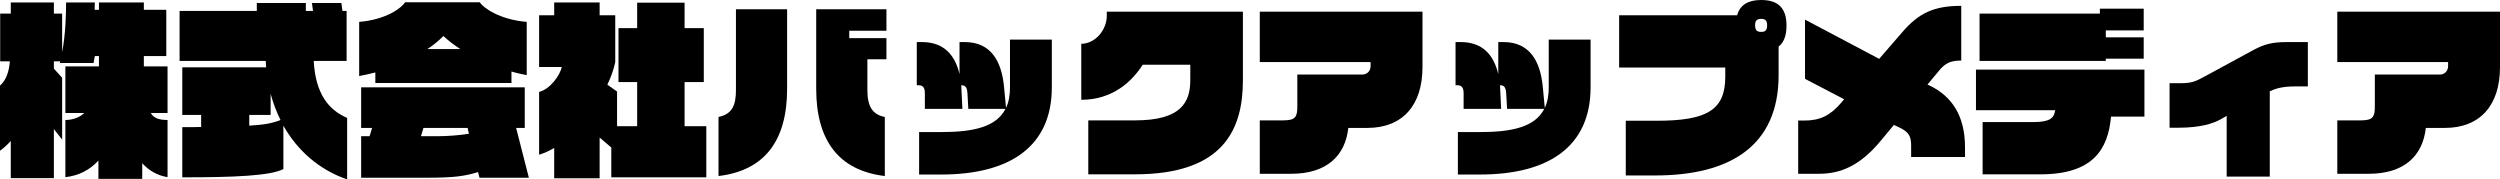 <svg width="209" height="15" viewBox="0 0 209 15" fill="none" xmlns="http://www.w3.org/2000/svg">
<g clip-path="url(#clip0_769_4681)">
<path d="M14.007 14.811C13.137 14.669 12.431 14.243 11.89 13.643V14.953H8.227V13.423C7.537 14.18 6.621 14.684 5.465 14.811V10.031C6.125 10.031 6.711 9.779 7.041 9.448H5.465V5.552H8.272V4.685H7.927C7.897 4.89 7.852 5.079 7.822 5.268H4.999C5.014 5.237 5.029 5.173 5.044 5.126H4.504V5.741L5.195 6.498V11.672L4.504 10.789V14.89H0.901V11.782C0.631 12.082 0.33 12.366 0 12.602V7.161C0.54 6.672 0.751 5.978 0.826 5.126H0.015V1.136H0.901V0.205H4.504V1.136H5.195V4.369C5.48 2.871 5.525 1.215 5.525 0.205H7.927C7.927 0.41 7.912 0.615 7.912 0.82H8.272V0.205H12.026V0.82H13.902V4.685H12.026V5.552H14.007V9.448H12.611C12.791 9.779 13.122 10.031 14.007 10.031V14.811Z" fill="black"/>
<path d="M29.021 15C26.664 14.18 24.862 12.587 23.691 10.505V14.133C22.61 14.7 19.577 14.826 15.239 14.826V10.631C15.809 10.631 16.334 10.631 16.815 10.615V9.606H15.239V5.631H22.25C22.235 5.442 22.22 5.268 22.22 5.095H15.013V0.915H21.469V0.252H25.568V0.915H26.168L26.078 0.252H28.54L28.63 0.915H28.976V5.095H26.228C26.378 7.871 27.489 9.196 29.021 9.858V15ZM23.451 10.031C23.105 9.338 22.835 8.612 22.625 7.839V9.606H20.838V10.505C22.13 10.426 22.79 10.3 23.451 10.031Z" fill="black"/>
<path d="M44.034 6.278C43.599 6.199 43.163 6.104 42.758 5.978V6.94H31.378V6.057C30.927 6.167 30.477 6.278 30.027 6.356V1.83C32.309 1.64 33.585 0.647 33.87 0.189H40.1C40.401 0.647 41.752 1.64 44.034 1.83V6.278ZM44.214 14.858H40.086L39.965 14.385C38.839 14.732 37.924 14.858 35.717 14.858H30.192V11.388H30.897L31.108 10.694H30.192V7.303H43.869V10.694H43.148L44.214 14.858ZM38.479 4.101C37.969 3.77 37.488 3.407 37.068 3.013C36.678 3.407 36.227 3.77 35.732 4.101H38.479ZM39.2 11.183L39.095 10.694H35.401L35.191 11.388H36.542C37.458 11.388 38.389 11.309 39.2 11.183Z" fill="black"/>
<path d="M59.047 14.826H51.105V12.334L50.129 11.498V14.905H46.331V12.366C45.911 12.618 45.49 12.808 45.07 12.934V7.681C45.986 7.461 46.826 6.293 46.962 5.599H45.07V1.278H46.331V0.205H50.129V1.278H51.435V5.189C51.315 5.773 51.09 6.42 50.775 7.082L51.586 7.65V10.552H53.267V6.861H51.706V2.35H53.267V0.221H57.231V2.35H58.837V6.861H57.231V10.552H59.047V14.826Z" fill="black"/>
<path d="M74.106 4.953H72.514V7.539C72.514 8.849 72.904 9.574 73.971 9.779V14.716C70.127 14.259 68.235 11.751 68.235 7.429V0.773H74.106V2.571H70.998V3.186H74.106V4.953ZM65.803 7.429C65.803 11.751 63.927 14.259 60.068 14.716V9.779C61.179 9.543 61.525 8.849 61.525 7.539V0.773H65.803V7.429Z" fill="black"/>
<path d="M87.933 7.303C87.933 12.177 84.525 14.59 78.685 14.59H76.838V11.041H78.685C81.417 11.041 83.294 10.599 84.059 9.101H80.952L80.877 7.776C80.847 7.303 80.696 7.129 80.396 7.129H80.366C80.366 7.177 80.366 7.224 80.366 7.271L80.456 9.101H77.318V7.776C77.318 7.303 77.123 7.129 76.823 7.129H76.643V3.517H77.078C78.865 3.517 79.826 4.543 80.216 6.199V3.517H80.651C82.798 3.517 83.729 5.047 83.939 7.271L84.104 9.022C84.33 8.549 84.435 7.981 84.435 7.303V3.312H87.933V7.303Z" fill="black"/>
<path d="M103.907 6.703C103.907 10.741 102.361 14.574 94.869 14.574H90.981V10.063H94.899C98.757 10.063 99.508 8.533 99.508 6.703V5.41H95.53C94.734 6.672 93.127 8.344 90.395 8.344V3.659C91.551 3.659 92.527 2.508 92.527 1.325V0.978H103.907V6.703Z" fill="black"/>
<path d="M118.92 5.615C118.92 8.817 117.239 10.694 114.311 10.694H112.72C112.465 13.028 110.903 14.527 107.961 14.527H105.318V10.063H107.285C108.291 10.063 108.456 9.779 108.456 8.912V6.23H113.921C114.221 6.23 114.581 5.994 114.581 5.521V5.189H105.318V0.978H118.92V5.615Z" fill="black"/>
<path d="M132.973 7.303C132.973 12.177 129.565 14.59 123.725 14.59H121.878V11.041H123.725C126.457 11.041 128.334 10.599 129.099 9.101H125.992L125.916 7.776C125.886 7.303 125.736 7.129 125.436 7.129H125.406C125.406 7.177 125.406 7.224 125.406 7.271L125.496 9.101H122.358V7.776C122.358 7.303 122.163 7.129 121.863 7.129H121.683V3.517H122.118C123.905 3.517 124.866 4.543 125.256 6.199V3.517H125.691C127.838 3.517 128.769 5.047 128.979 7.271L129.144 9.022C129.37 8.549 129.475 7.981 129.475 7.303V3.312H132.973V7.303Z" fill="black"/>
<path d="M149.352 2.145C149.352 2.981 149.127 3.549 148.692 3.896V6.278C148.692 12.177 144.668 14.669 138.362 14.669H135.915V10.095H138.498C142.701 10.095 144.233 9.196 144.233 6.42V5.647H135.36V1.278H145.224C145.464 0.41 146.139 0 147.235 0C148.662 0 149.352 0.678 149.352 2.145ZM147.731 2.098C147.731 1.719 147.566 1.577 147.235 1.577C146.89 1.577 146.725 1.719 146.725 2.098C146.725 2.539 146.89 2.666 147.235 2.666C147.581 2.666 147.731 2.539 147.731 2.098Z" fill="black"/>
<path d="M164.275 13.123H159.771V12.192C159.771 11.42 159.606 11.041 158.766 10.647L158.33 10.442L157.219 11.782C155.493 13.864 153.856 14.527 152.085 14.527H150.328V10.079H150.823C152.175 10.079 153.015 9.653 153.931 8.58L154.171 8.297L150.899 6.593V1.64L157.099 4.921L159.066 2.65C160.432 1.073 161.708 0.489 163.96 0.489V5.063C163.029 5.063 162.609 5.3 162.098 5.915L161.138 7.066L161.303 7.145C163.209 8.06 164.275 9.716 164.275 12.319V13.123Z" fill="black"/>
<path d="M179.214 4.905H176.046V5.095H165.491V1.136H175.55V0.726H179.214V2.539H176.046V3.123H179.214V4.905ZM179.274 9.748H176.481C176.241 12.492 174.965 14.574 170.581 14.574H165.747V10.205H169.965C171.332 10.205 171.722 9.905 171.812 9.211H165.191V5.82H179.274V9.748Z" fill="black"/>
<path d="M192.936 7.224H191.87C190.774 7.224 190.218 7.413 189.753 7.634V14.763H186.15V9.685L185.714 9.937C185.069 10.316 183.973 10.678 182.111 10.678H181.376V6.956H182.276C183.282 6.956 183.583 6.782 184.318 6.388L188.417 4.164C189.273 3.707 189.948 3.517 191.149 3.517H192.936V7.224Z" fill="black"/>
<path d="M209 5.615C209 8.817 207.319 10.694 204.391 10.694H202.8C202.544 13.028 200.983 14.527 198.04 14.527H195.398V10.063H197.365C198.371 10.063 198.536 9.779 198.536 8.912V6.23H204.001C204.301 6.23 204.661 5.994 204.661 5.521V5.189H195.398V0.978H209V5.615Z" fill="black"/>
</g>
<defs>
<clipPath id="clip0_769_4681">
<rect width="209" height="15" fill="white"/>
</clipPath>
</defs>
</svg>
